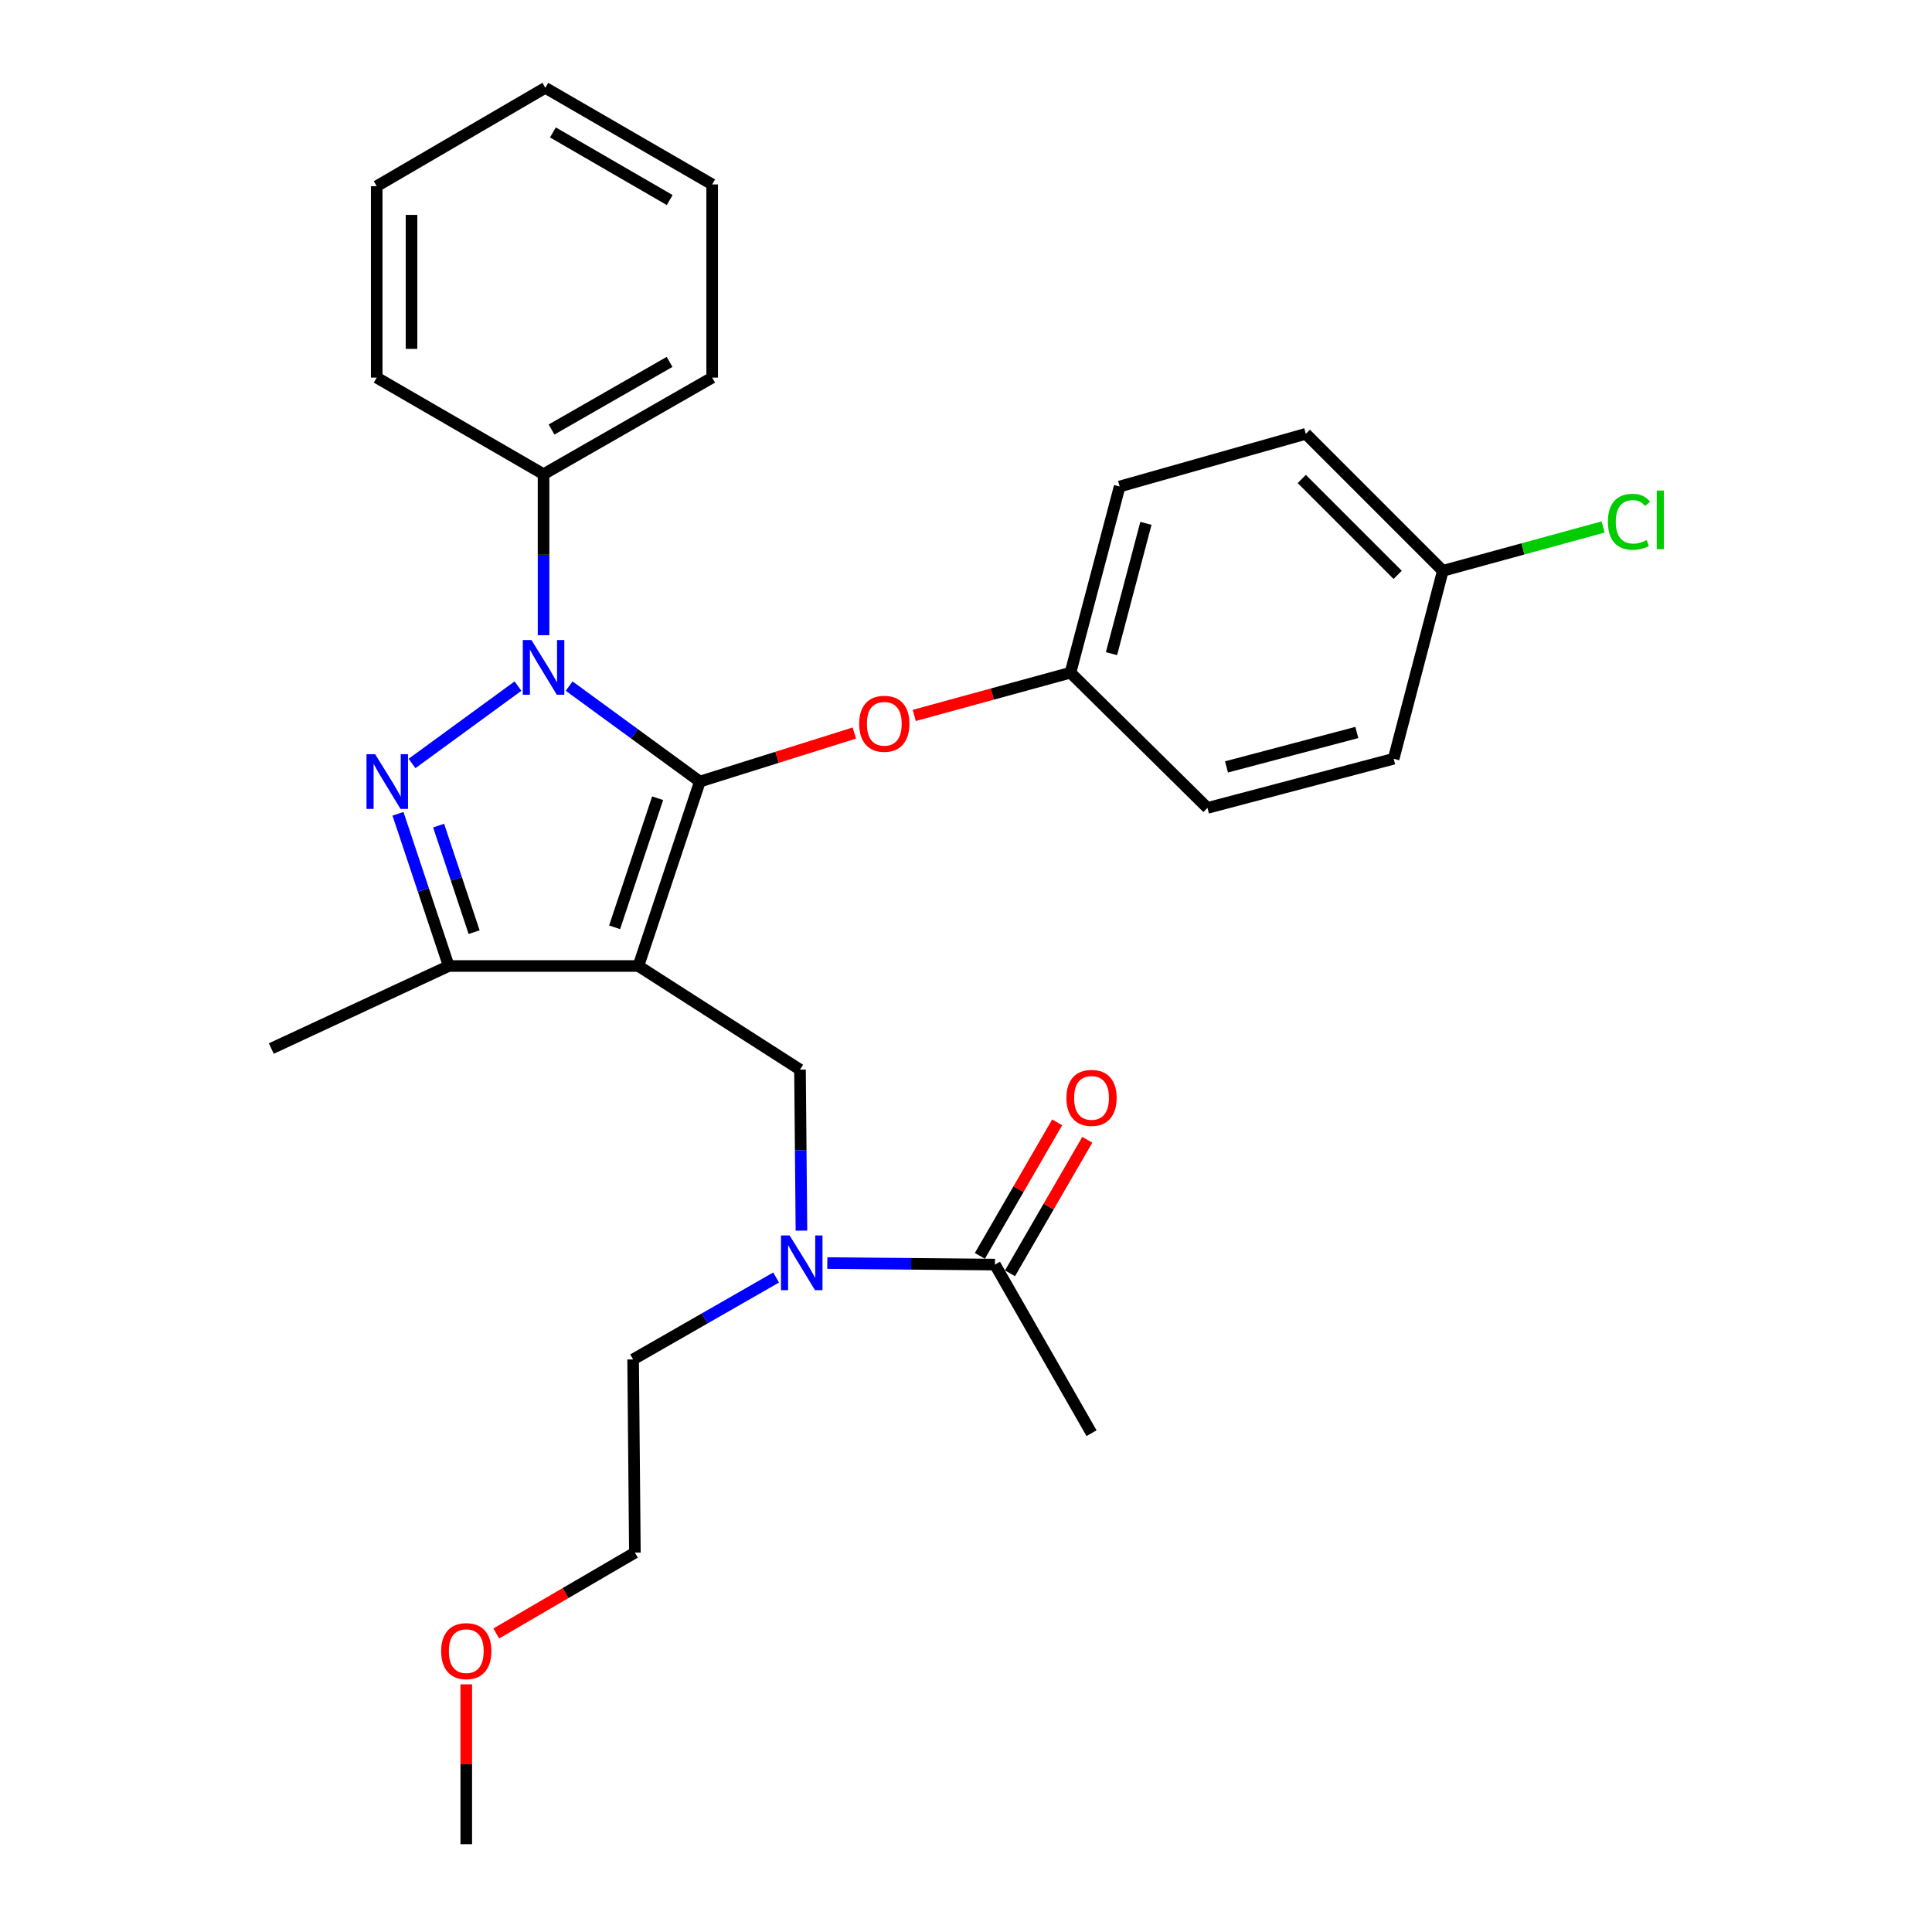 <?xml version='1.0' encoding='iso-8859-1'?>
<svg version='1.1' baseProfile='full'
              xmlns='http://www.w3.org/2000/svg'
                      xmlns:rdkit='http://www.rdkit.org/xml'
                      xmlns:xlink='http://www.w3.org/1999/xlink'
                  xml:space='preserve'
width='1000px' height='1000px' viewBox='0 0 1000 1000'>
<!-- END OF HEADER -->
<rect style='opacity:1.0;fill:#FFFFFF;stroke:none' width='1000' height='1000' x='0' y='0'> </rect>
<path class='bond-0' d='M 564.98,741.82 L 514.979,654.548' style='fill:none;fill-rule:evenodd;stroke:#000000;stroke-width:6px;stroke-linecap:butt;stroke-linejoin:miter;stroke-opacity:1' />
<path class='bond-1' d='M 414.826,636.977 L 414.451,595.306' style='fill:none;fill-rule:evenodd;stroke:#0000FF;stroke-width:6px;stroke-linecap:butt;stroke-linejoin:miter;stroke-opacity:1' />
<path class='bond-1' d='M 414.451,595.306 L 414.076,553.634' style='fill:none;fill-rule:evenodd;stroke:#000000;stroke-width:6px;stroke-linecap:butt;stroke-linejoin:miter;stroke-opacity:1' />
<path class='bond-2' d='M 428.217,653.757 L 471.598,654.153' style='fill:none;fill-rule:evenodd;stroke:#0000FF;stroke-width:6px;stroke-linecap:butt;stroke-linejoin:miter;stroke-opacity:1' />
<path class='bond-2' d='M 471.598,654.153 L 514.979,654.548' style='fill:none;fill-rule:evenodd;stroke:#000000;stroke-width:6px;stroke-linecap:butt;stroke-linejoin:miter;stroke-opacity:1' />
<path class='bond-3' d='M 401.722,661.231 L 364.713,682.435' style='fill:none;fill-rule:evenodd;stroke:#0000FF;stroke-width:6px;stroke-linecap:butt;stroke-linejoin:miter;stroke-opacity:1' />
<path class='bond-3' d='M 364.713,682.435 L 327.704,703.638' style='fill:none;fill-rule:evenodd;stroke:#000000;stroke-width:6px;stroke-linecap:butt;stroke-linejoin:miter;stroke-opacity:1' />
<path class='bond-4' d='M 522.774,659.061 L 542.78,624.508' style='fill:none;fill-rule:evenodd;stroke:#000000;stroke-width:6px;stroke-linecap:butt;stroke-linejoin:miter;stroke-opacity:1' />
<path class='bond-4' d='M 542.78,624.508 L 562.785,589.954' style='fill:none;fill-rule:evenodd;stroke:#FF0000;stroke-width:6px;stroke-linecap:butt;stroke-linejoin:miter;stroke-opacity:1' />
<path class='bond-4' d='M 507.184,650.034 L 527.19,615.481' style='fill:none;fill-rule:evenodd;stroke:#000000;stroke-width:6px;stroke-linecap:butt;stroke-linejoin:miter;stroke-opacity:1' />
<path class='bond-4' d='M 527.19,615.481 L 547.195,580.928' style='fill:none;fill-rule:evenodd;stroke:#FF0000;stroke-width:6px;stroke-linecap:butt;stroke-linejoin:miter;stroke-opacity:1' />
<path class='bond-5' d='M 414.076,553.634 L 330.437,500' style='fill:none;fill-rule:evenodd;stroke:#000000;stroke-width:6px;stroke-linecap:butt;stroke-linejoin:miter;stroke-opacity:1' />
<path class='bond-6' d='M 294.591,355.125 L 328.422,379.833' style='fill:none;fill-rule:evenodd;stroke:#0000FF;stroke-width:6px;stroke-linecap:butt;stroke-linejoin:miter;stroke-opacity:1' />
<path class='bond-6' d='M 328.422,379.833 L 362.253,404.541' style='fill:none;fill-rule:evenodd;stroke:#000000;stroke-width:6px;stroke-linecap:butt;stroke-linejoin:miter;stroke-opacity:1' />
<path class='bond-7' d='M 268.101,355.125 L 213.274,395.168' style='fill:none;fill-rule:evenodd;stroke:#0000FF;stroke-width:6px;stroke-linecap:butt;stroke-linejoin:miter;stroke-opacity:1' />
<path class='bond-8' d='M 281.346,328.792 L 281.346,287.121' style='fill:none;fill-rule:evenodd;stroke:#0000FF;stroke-width:6px;stroke-linecap:butt;stroke-linejoin:miter;stroke-opacity:1' />
<path class='bond-8' d='M 281.346,287.121 L 281.346,245.45' style='fill:none;fill-rule:evenodd;stroke:#000000;stroke-width:6px;stroke-linecap:butt;stroke-linejoin:miter;stroke-opacity:1' />
<path class='bond-9' d='M 362.253,404.541 L 402.232,391.979' style='fill:none;fill-rule:evenodd;stroke:#000000;stroke-width:6px;stroke-linecap:butt;stroke-linejoin:miter;stroke-opacity:1' />
<path class='bond-9' d='M 402.232,391.979 L 442.21,379.417' style='fill:none;fill-rule:evenodd;stroke:#FF0000;stroke-width:6px;stroke-linecap:butt;stroke-linejoin:miter;stroke-opacity:1' />
<path class='bond-10' d='M 362.253,404.541 L 330.437,500' style='fill:none;fill-rule:evenodd;stroke:#000000;stroke-width:6px;stroke-linecap:butt;stroke-linejoin:miter;stroke-opacity:1' />
<path class='bond-10' d='M 340.39,413.164 L 318.119,479.985' style='fill:none;fill-rule:evenodd;stroke:#000000;stroke-width:6px;stroke-linecap:butt;stroke-linejoin:miter;stroke-opacity:1' />
<path class='bond-11' d='M 330.437,500 L 232.256,500' style='fill:none;fill-rule:evenodd;stroke:#000000;stroke-width:6px;stroke-linecap:butt;stroke-linejoin:miter;stroke-opacity:1' />
<path class='bond-12' d='M 232.256,500 L 140.43,542.725' style='fill:none;fill-rule:evenodd;stroke:#000000;stroke-width:6px;stroke-linecap:butt;stroke-linejoin:miter;stroke-opacity:1' />
<path class='bond-13' d='M 232.256,500 L 219.126,460.608' style='fill:none;fill-rule:evenodd;stroke:#000000;stroke-width:6px;stroke-linecap:butt;stroke-linejoin:miter;stroke-opacity:1' />
<path class='bond-13' d='M 219.126,460.608 L 205.997,421.217' style='fill:none;fill-rule:evenodd;stroke:#0000FF;stroke-width:6px;stroke-linecap:butt;stroke-linejoin:miter;stroke-opacity:1' />
<path class='bond-13' d='M 245.407,482.486 L 236.217,454.912' style='fill:none;fill-rule:evenodd;stroke:#000000;stroke-width:6px;stroke-linecap:butt;stroke-linejoin:miter;stroke-opacity:1' />
<path class='bond-13' d='M 236.217,454.912 L 227.027,427.338' style='fill:none;fill-rule:evenodd;stroke:#0000FF;stroke-width:6px;stroke-linecap:butt;stroke-linejoin:miter;stroke-opacity:1' />
<path class='bond-14' d='M 256.869,845.487 L 292.742,824.564' style='fill:none;fill-rule:evenodd;stroke:#FF0000;stroke-width:6px;stroke-linecap:butt;stroke-linejoin:miter;stroke-opacity:1' />
<path class='bond-14' d='M 292.742,824.564 L 328.615,803.641' style='fill:none;fill-rule:evenodd;stroke:#000000;stroke-width:6px;stroke-linecap:butt;stroke-linejoin:miter;stroke-opacity:1' />
<path class='bond-15' d='M 241.343,871.803 L 241.343,913.174' style='fill:none;fill-rule:evenodd;stroke:#FF0000;stroke-width:6px;stroke-linecap:butt;stroke-linejoin:miter;stroke-opacity:1' />
<path class='bond-15' d='M 241.343,913.174 L 241.343,954.545' style='fill:none;fill-rule:evenodd;stroke:#000000;stroke-width:6px;stroke-linecap:butt;stroke-linejoin:miter;stroke-opacity:1' />
<path class='bond-16' d='M 327.704,703.638 L 328.615,803.641' style='fill:none;fill-rule:evenodd;stroke:#000000;stroke-width:6px;stroke-linecap:butt;stroke-linejoin:miter;stroke-opacity:1' />
<path class='bond-17' d='M 473.209,370.307 L 513.64,359.246' style='fill:none;fill-rule:evenodd;stroke:#FF0000;stroke-width:6px;stroke-linecap:butt;stroke-linejoin:miter;stroke-opacity:1' />
<path class='bond-17' d='M 513.64,359.246 L 554.071,348.185' style='fill:none;fill-rule:evenodd;stroke:#000000;stroke-width:6px;stroke-linecap:butt;stroke-linejoin:miter;stroke-opacity:1' />
<path class='bond-18' d='M 746.801,295.451 L 788.277,284.105' style='fill:none;fill-rule:evenodd;stroke:#000000;stroke-width:6px;stroke-linecap:butt;stroke-linejoin:miter;stroke-opacity:1' />
<path class='bond-18' d='M 788.277,284.105 L 829.752,272.76' style='fill:none;fill-rule:evenodd;stroke:#00CC00;stroke-width:6px;stroke-linecap:butt;stroke-linejoin:miter;stroke-opacity:1' />
<path class='bond-19' d='M 746.801,295.451 L 675.892,224.542' style='fill:none;fill-rule:evenodd;stroke:#000000;stroke-width:6px;stroke-linecap:butt;stroke-linejoin:miter;stroke-opacity:1' />
<path class='bond-19' d='M 723.426,297.553 L 673.79,247.917' style='fill:none;fill-rule:evenodd;stroke:#000000;stroke-width:6px;stroke-linecap:butt;stroke-linejoin:miter;stroke-opacity:1' />
<path class='bond-20' d='M 746.801,295.451 L 721.35,392.731' style='fill:none;fill-rule:evenodd;stroke:#000000;stroke-width:6px;stroke-linecap:butt;stroke-linejoin:miter;stroke-opacity:1' />
<path class='bond-21' d='M 554.071,348.185 L 624.98,418.182' style='fill:none;fill-rule:evenodd;stroke:#000000;stroke-width:6px;stroke-linecap:butt;stroke-linejoin:miter;stroke-opacity:1' />
<path class='bond-22' d='M 554.071,348.185 L 579.532,251.815' style='fill:none;fill-rule:evenodd;stroke:#000000;stroke-width:6px;stroke-linecap:butt;stroke-linejoin:miter;stroke-opacity:1' />
<path class='bond-22' d='M 575.308,338.331 L 593.131,270.872' style='fill:none;fill-rule:evenodd;stroke:#000000;stroke-width:6px;stroke-linecap:butt;stroke-linejoin:miter;stroke-opacity:1' />
<path class='bond-23' d='M 281.346,245.45 L 368.618,195.448' style='fill:none;fill-rule:evenodd;stroke:#000000;stroke-width:6px;stroke-linecap:butt;stroke-linejoin:miter;stroke-opacity:1' />
<path class='bond-23' d='M 285.481,222.318 L 346.572,187.317' style='fill:none;fill-rule:evenodd;stroke:#000000;stroke-width:6px;stroke-linecap:butt;stroke-linejoin:miter;stroke-opacity:1' />
<path class='bond-24' d='M 281.346,245.45 L 194.985,195.448' style='fill:none;fill-rule:evenodd;stroke:#000000;stroke-width:6px;stroke-linecap:butt;stroke-linejoin:miter;stroke-opacity:1' />
<path class='bond-25' d='M 368.618,195.448 L 368.618,95.456' style='fill:none;fill-rule:evenodd;stroke:#000000;stroke-width:6px;stroke-linecap:butt;stroke-linejoin:miter;stroke-opacity:1' />
<path class='bond-26' d='M 368.618,95.456 L 282.257,45.455' style='fill:none;fill-rule:evenodd;stroke:#000000;stroke-width:6px;stroke-linecap:butt;stroke-linejoin:miter;stroke-opacity:1' />
<path class='bond-26' d='M 346.638,103.546 L 286.185,68.545' style='fill:none;fill-rule:evenodd;stroke:#000000;stroke-width:6px;stroke-linecap:butt;stroke-linejoin:miter;stroke-opacity:1' />
<path class='bond-27' d='M 282.257,45.455 L 194.985,96.367' style='fill:none;fill-rule:evenodd;stroke:#000000;stroke-width:6px;stroke-linecap:butt;stroke-linejoin:miter;stroke-opacity:1' />
<path class='bond-28' d='M 194.985,96.367 L 194.985,195.448' style='fill:none;fill-rule:evenodd;stroke:#000000;stroke-width:6px;stroke-linecap:butt;stroke-linejoin:miter;stroke-opacity:1' />
<path class='bond-28' d='M 213,111.229 L 213,180.586' style='fill:none;fill-rule:evenodd;stroke:#000000;stroke-width:6px;stroke-linecap:butt;stroke-linejoin:miter;stroke-opacity:1' />
<path class='bond-29' d='M 675.892,224.542 L 579.532,251.815' style='fill:none;fill-rule:evenodd;stroke:#000000;stroke-width:6px;stroke-linecap:butt;stroke-linejoin:miter;stroke-opacity:1' />
<path class='bond-30' d='M 721.35,392.731 L 624.98,418.182' style='fill:none;fill-rule:evenodd;stroke:#000000;stroke-width:6px;stroke-linecap:butt;stroke-linejoin:miter;stroke-opacity:1' />
<path class='bond-30' d='M 702.294,379.131 L 634.835,396.947' style='fill:none;fill-rule:evenodd;stroke:#000000;stroke-width:6px;stroke-linecap:butt;stroke-linejoin:miter;stroke-opacity:1' />
<path  class='atom-1' d='M 408.717 639.477
L 417.997 654.477
Q 418.917 655.957, 420.397 658.637
Q 421.877 661.317, 421.957 661.477
L 421.957 639.477
L 425.717 639.477
L 425.717 667.797
L 421.837 667.797
L 411.877 651.397
Q 410.717 649.477, 409.477 647.277
Q 408.277 645.077, 407.917 644.397
L 407.917 667.797
L 404.237 667.797
L 404.237 639.477
L 408.717 639.477
' fill='#0000FF'/>
<path  class='atom-3' d='M 551.98 568.266
Q 551.98 561.466, 555.34 557.666
Q 558.7 553.866, 564.98 553.866
Q 571.26 553.866, 574.62 557.666
Q 577.98 561.466, 577.98 568.266
Q 577.98 575.146, 574.58 579.066
Q 571.18 582.946, 564.98 582.946
Q 558.74 582.946, 555.34 579.066
Q 551.98 575.186, 551.98 568.266
M 564.98 579.746
Q 569.3 579.746, 571.62 576.866
Q 573.98 573.946, 573.98 568.266
Q 573.98 562.706, 571.62 559.906
Q 569.3 557.066, 564.98 557.066
Q 560.66 557.066, 558.3 559.866
Q 555.98 562.666, 555.98 568.266
Q 555.98 573.986, 558.3 576.866
Q 560.66 579.746, 564.98 579.746
' fill='#FF0000'/>
<path  class='atom-5' d='M 275.086 331.292
L 284.366 346.292
Q 285.286 347.772, 286.766 350.452
Q 288.246 353.132, 288.326 353.292
L 288.326 331.292
L 292.086 331.292
L 292.086 359.612
L 288.206 359.612
L 278.246 343.212
Q 277.086 341.292, 275.846 339.092
Q 274.646 336.892, 274.286 336.212
L 274.286 359.612
L 270.606 359.612
L 270.606 331.292
L 275.086 331.292
' fill='#0000FF'/>
<path  class='atom-9' d='M 194.179 390.381
L 203.459 405.381
Q 204.379 406.861, 205.859 409.541
Q 207.339 412.221, 207.419 412.381
L 207.419 390.381
L 211.179 390.381
L 211.179 418.701
L 207.299 418.701
L 197.339 402.301
Q 196.179 400.381, 194.939 398.181
Q 193.739 395.981, 193.379 395.301
L 193.379 418.701
L 189.699 418.701
L 189.699 390.381
L 194.179 390.381
' fill='#0000FF'/>
<path  class='atom-10' d='M 228.343 854.623
Q 228.343 847.823, 231.703 844.023
Q 235.063 840.223, 241.343 840.223
Q 247.623 840.223, 250.983 844.023
Q 254.343 847.823, 254.343 854.623
Q 254.343 861.503, 250.943 865.423
Q 247.543 869.303, 241.343 869.303
Q 235.103 869.303, 231.703 865.423
Q 228.343 861.543, 228.343 854.623
M 241.343 866.103
Q 245.663 866.103, 247.983 863.223
Q 250.343 860.303, 250.343 854.623
Q 250.343 849.063, 247.983 846.263
Q 245.663 843.423, 241.343 843.423
Q 237.023 843.423, 234.663 846.223
Q 232.343 849.023, 232.343 854.623
Q 232.343 860.343, 234.663 863.223
Q 237.023 866.103, 241.343 866.103
' fill='#FF0000'/>
<path  class='atom-14' d='M 444.712 374.626
Q 444.712 367.826, 448.072 364.026
Q 451.432 360.226, 457.712 360.226
Q 463.992 360.226, 467.352 364.026
Q 470.712 367.826, 470.712 374.626
Q 470.712 381.506, 467.312 385.426
Q 463.912 389.306, 457.712 389.306
Q 451.472 389.306, 448.072 385.426
Q 444.712 381.546, 444.712 374.626
M 457.712 386.106
Q 462.032 386.106, 464.352 383.226
Q 466.712 380.306, 466.712 374.626
Q 466.712 369.066, 464.352 366.266
Q 462.032 363.426, 457.712 363.426
Q 453.392 363.426, 451.032 366.226
Q 448.712 369.026, 448.712 374.626
Q 448.712 380.346, 451.032 383.226
Q 453.392 386.106, 457.712 386.106
' fill='#FF0000'/>
<path  class='atom-17' d='M 832.25 270.069
Q 832.25 263.029, 835.53 259.349
Q 838.85 255.629, 845.13 255.629
Q 850.97 255.629, 854.09 259.749
L 851.45 261.909
Q 849.17 258.909, 845.13 258.909
Q 840.85 258.909, 838.57 261.789
Q 836.33 264.629, 836.33 270.069
Q 836.33 275.669, 838.65 278.549
Q 841.01 281.429, 845.57 281.429
Q 848.69 281.429, 852.33 279.549
L 853.45 282.549
Q 851.97 283.509, 849.73 284.069
Q 847.49 284.629, 845.01 284.629
Q 838.85 284.629, 835.53 280.869
Q 832.25 277.109, 832.25 270.069
' fill='#00CC00'/>
<path  class='atom-17' d='M 857.53 253.909
L 861.21 253.909
L 861.21 284.269
L 857.53 284.269
L 857.53 253.909
' fill='#00CC00'/>
</svg>
